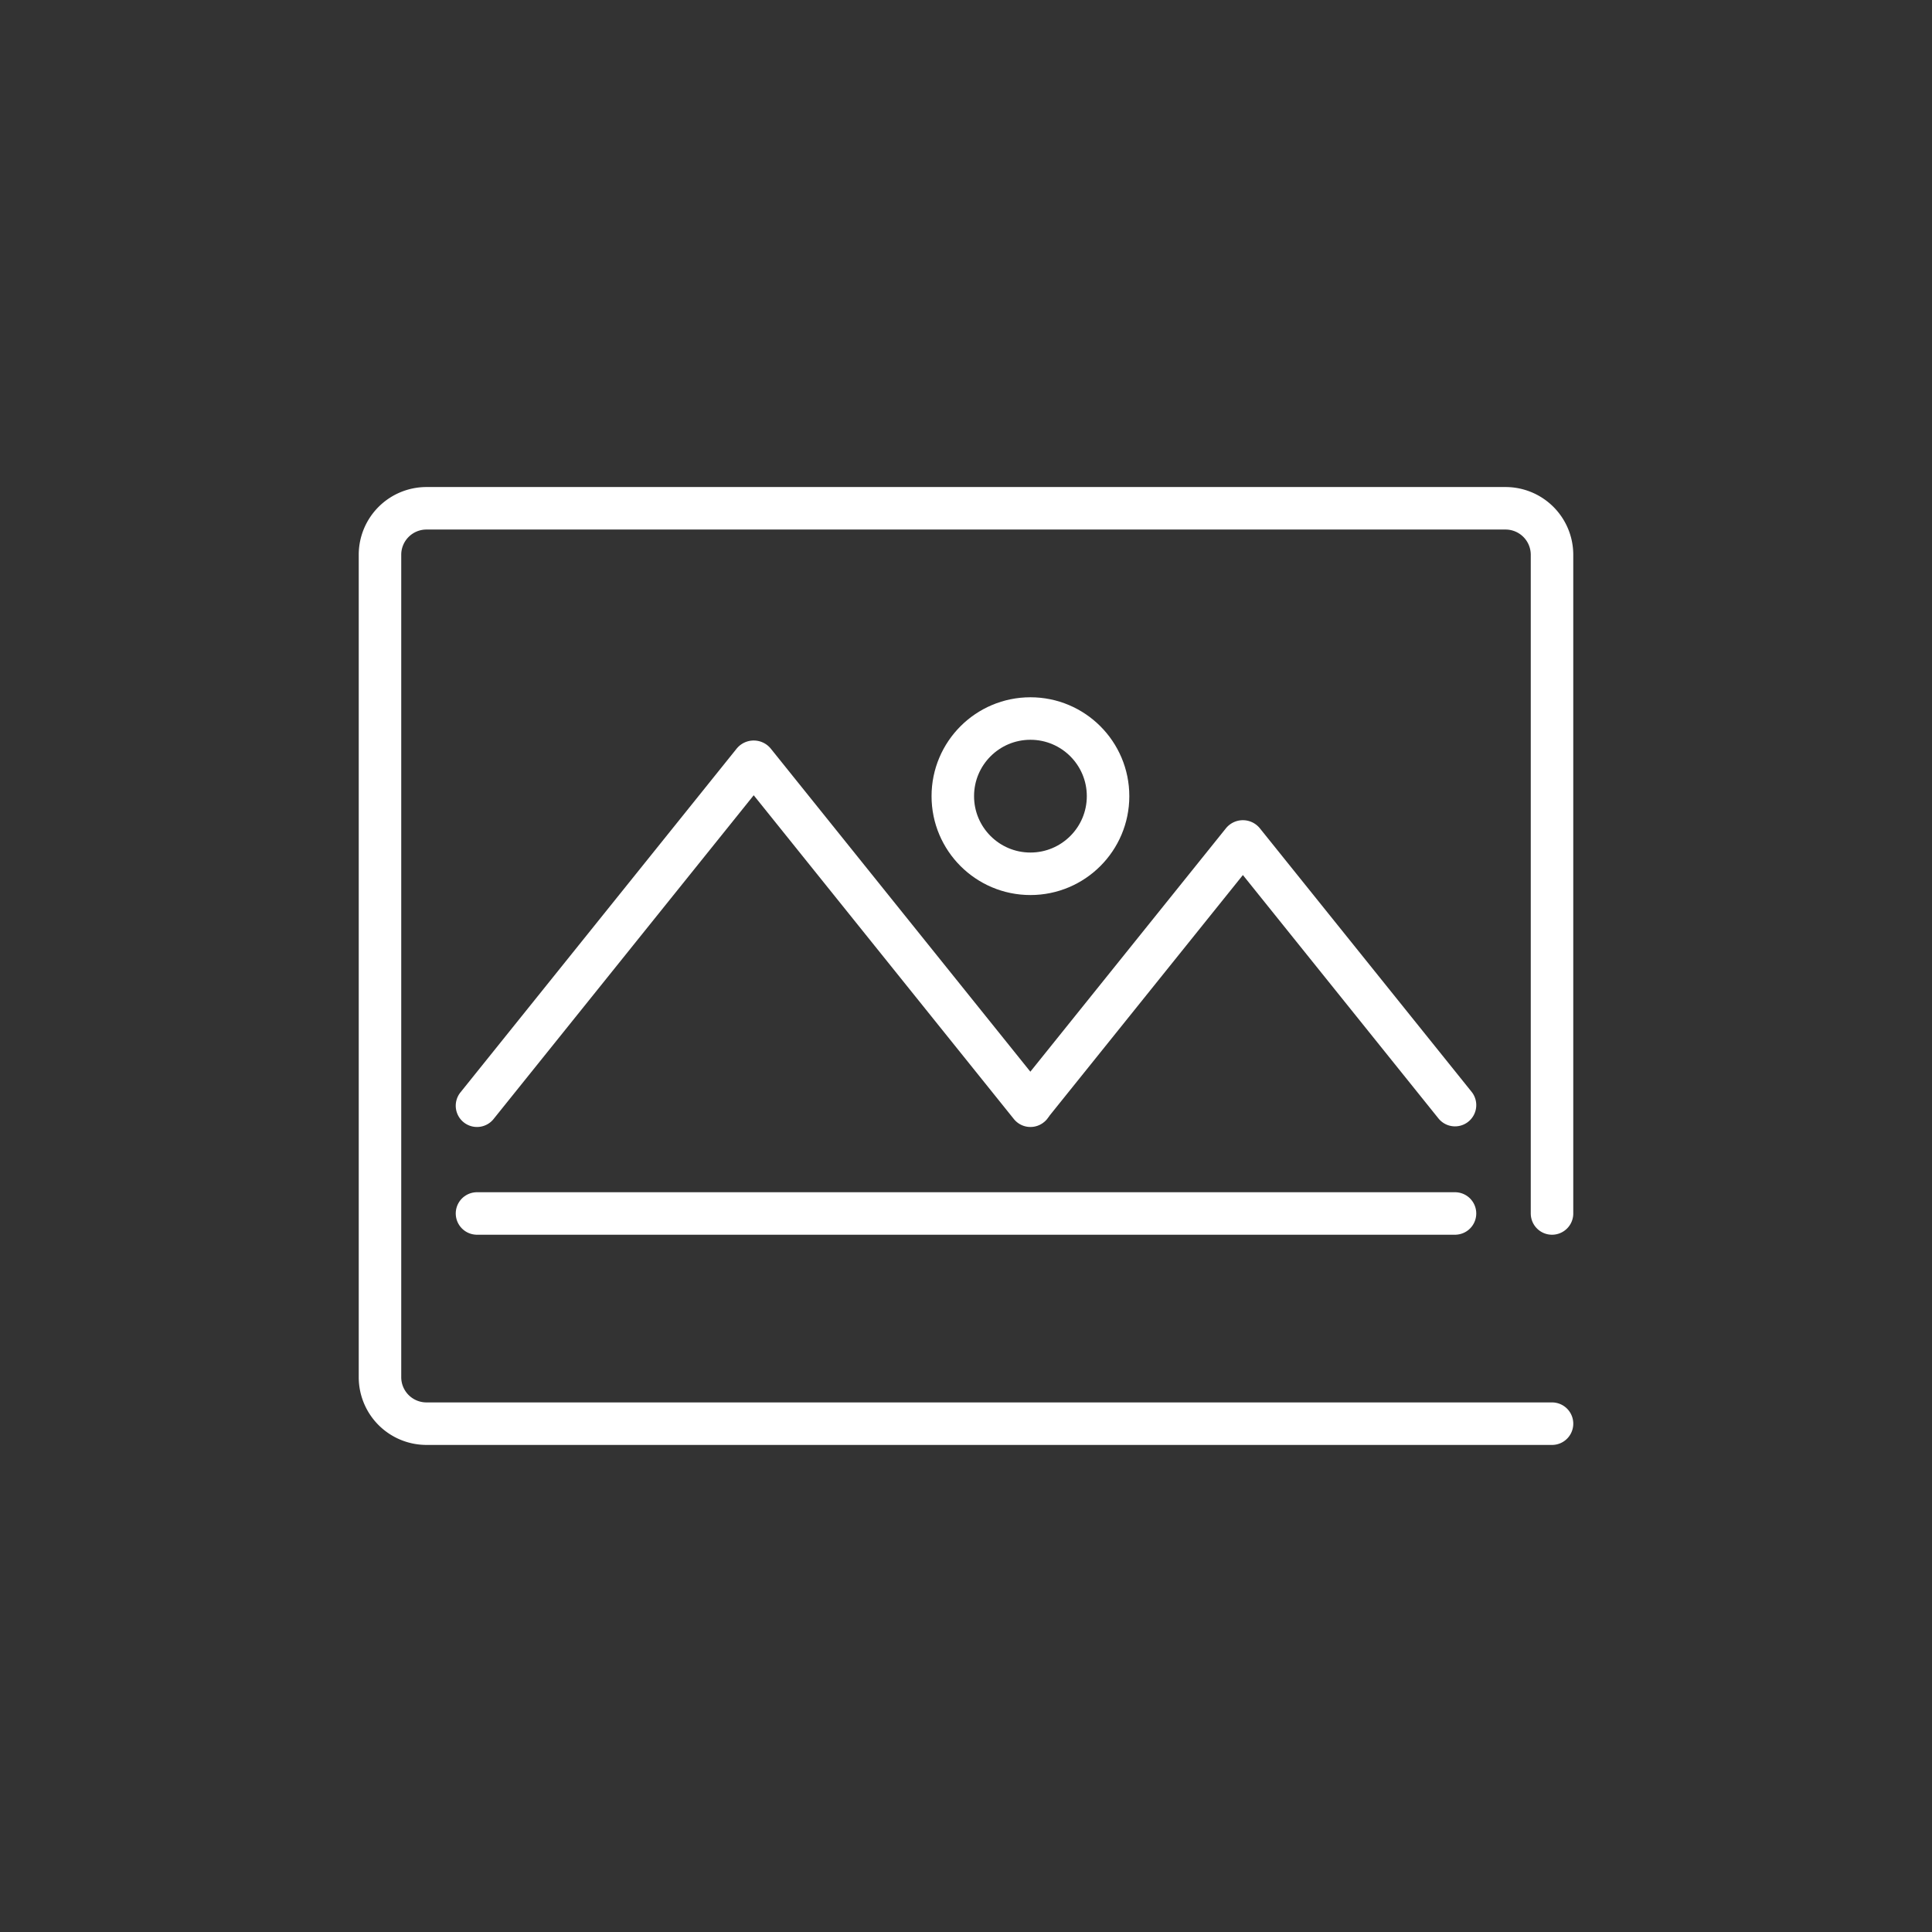 <!DOCTYPE svg PUBLIC "-//W3C//DTD SVG 1.1//EN" "http://www.w3.org/Graphics/SVG/1.1/DTD/svg11.dtd">

<!-- Uploaded to: SVG Repo, www.svgrepo.com, Transformed by: SVG Repo Mixer Tools -->
<svg width="40px" height="40px" viewBox="0 0 1000 1000" data-name="Layer 2" id="Layer_2" xmlns="http://www.w3.org/2000/svg" fill="#ffffff" stroke="#ffffff">

<rect x="0" y="0" width="1000" height="1000" fill="#333333" stroke="none"/>

<g id="SVGRepo_bgCarrier" stroke-width="0"/>

<g id="SVGRepo_tracerCarrier" stroke-linecap="round" stroke-linejoin="round"/>

<g id="SVGRepo_iconCarrier">

<defs>

<style>.cls-1{fill:none;stroke:#ffffff;stroke-linecap:round;stroke-miterlimit:10;stroke-width:22px;}</style>

</defs>

<path class="cls-1" d="M803.32,628.09v-341a24.06,24.06,0,0,0-24-24H220.68a24.06,24.06,0,0,0-24,24V712.89a24.06,24.06,0,0,0,24,24H803.32"/>

<path class="cls-1" d="M533.35,572.32,390.41,394.42a.38.38,0,0,0-.58,0L246.89,572.32"/>

<path class="cls-1" d="M753.11,572,643.54,435.64a.29.29,0,0,0-.45,0L533.52,572"/>

<circle class="cls-1" cx="533.35" cy="412.09" r="40.18"/>

<line class="cls-1" x1="246.89" x2="753.11" y1="628.09" y2="628.09"/>

</g>

</svg>